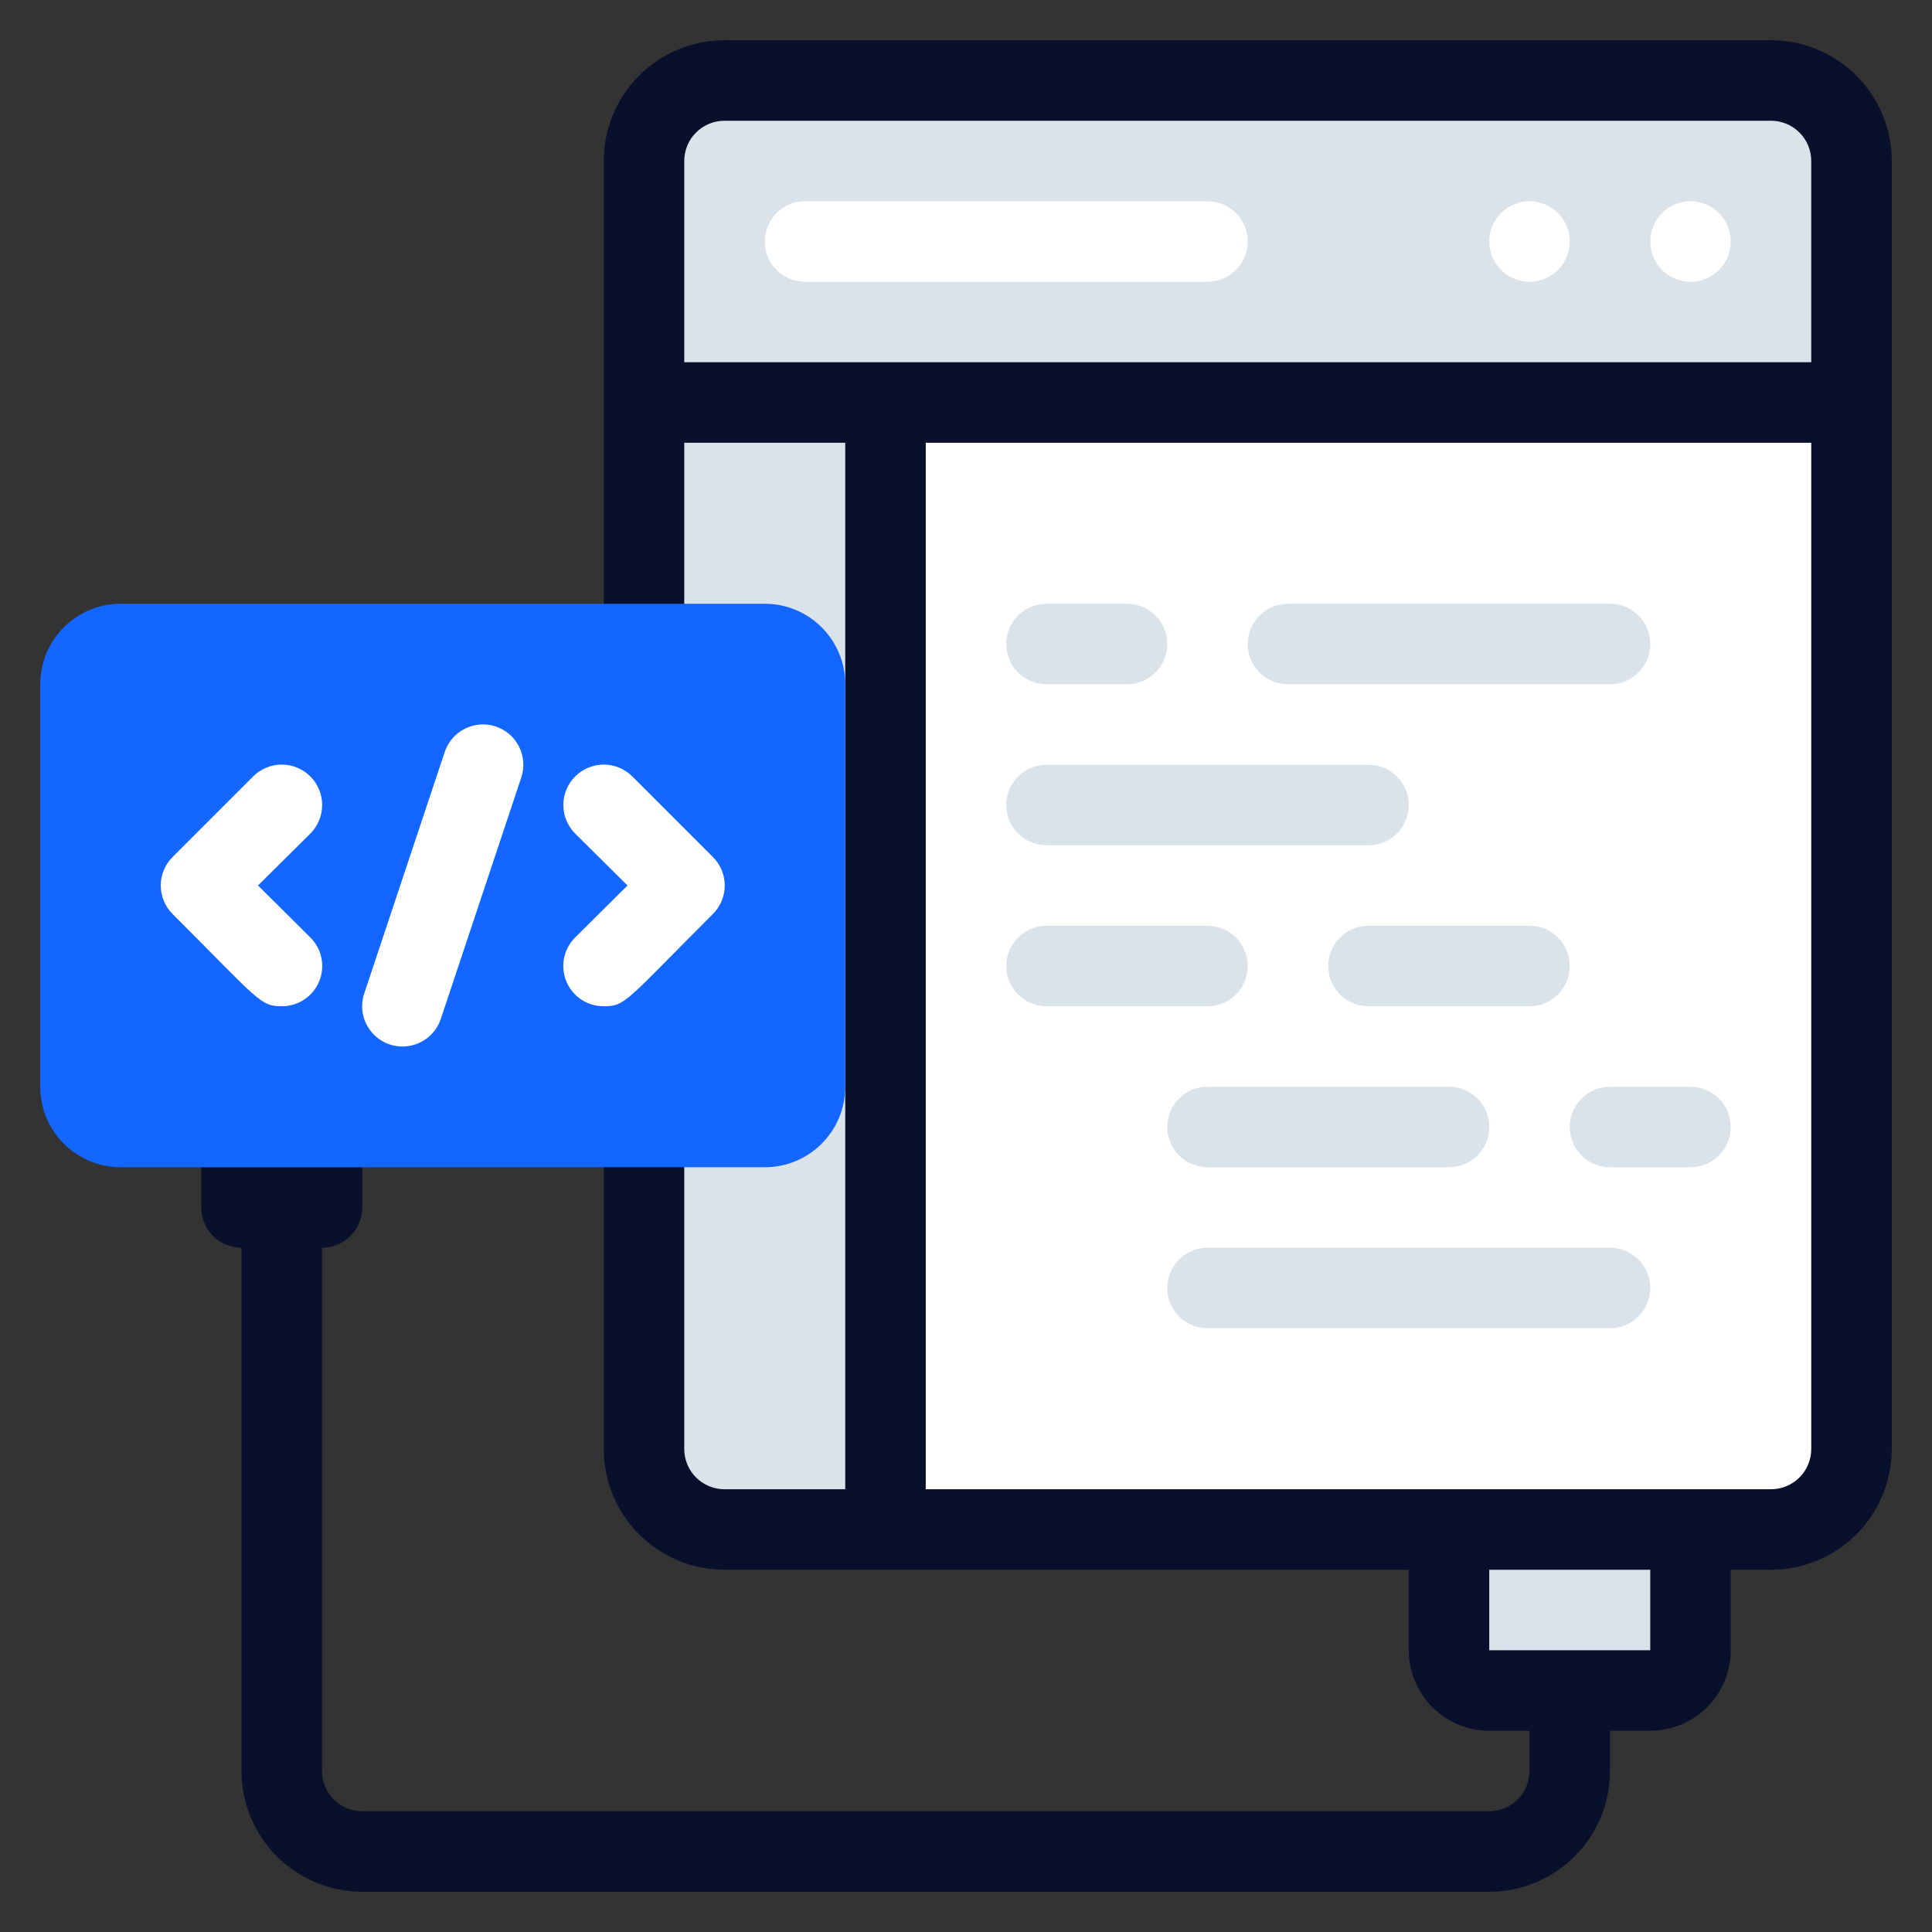 <svg width="48" height="48" viewBox="0 0 48 48" fill="none" xmlns="http://www.w3.org/2000/svg">
<rect x="0" y="0" width="48" height="48" fill="#333333" stroke="none"/>
<path d="M46 10V36C46 36.53 45.789 37.039 45.414 37.414C45.039 37.789 44.53 38 44 38H22V10H46Z" fill="white"/>
<path d="M22 10V38H18C17.47 38 16.961 37.789 16.586 37.414C16.211 37.039 16 36.53 16 36V10H22Z" fill="#DBE3EA"/>
<path d="M46 4V10H16V4C16 3.47 16.211 2.961 16.586 2.586C16.961 2.211 17.47 2 18 2H44C44.53 2 45.039 2.211 45.414 2.586C45.789 2.961 46 3.47 46 4Z" fill="#DBE3EA"/>
<path d="M42 38V41C42 41.265 41.895 41.52 41.707 41.707C41.52 41.895 41.265 42 41 42H37C36.735 42 36.48 41.895 36.293 41.707C36.105 41.52 36 41.265 36 41V38H42Z" fill="#DBE3EA"/>
<path d="M42 7C42.552 7 43 6.552 43 6C43 5.448 42.552 5 42 5C41.448 5 41 5.448 41 6C41 6.552 41.448 7 42 7Z" fill="white"/>
<path d="M38 7C38.552 7 39 6.552 39 6C39 5.448 38.552 5 38 5C37.448 5 37 5.448 37 6C37 6.552 37.448 7 38 7Z" fill="white"/>
<path d="M44 1H18C17.204 1 16.441 1.316 15.879 1.879C15.316 2.441 15 3.204 15 4V36C15 36.796 15.316 37.559 15.879 38.121C16.441 38.684 17.204 39 18 39H35V41C35 41.53 35.211 42.039 35.586 42.414C35.961 42.789 36.47 43 37 43H38V44C38 44.265 37.895 44.52 37.707 44.707C37.52 44.895 37.265 45 37 45H9C8.735 45 8.48 44.895 8.293 44.707C8.105 44.52 8 44.265 8 44V31C8.265 31 8.52 30.895 8.707 30.707C8.895 30.52 9 30.265 9 30V29H5V30C5 30.265 5.105 30.52 5.293 30.707C5.48 30.895 5.735 31 6 31V44C6 44.796 6.316 45.559 6.879 46.121C7.441 46.684 8.204 47 9 47H37C37.796 47 38.559 46.684 39.121 46.121C39.684 45.559 40 44.796 40 44V43H41C41.53 43 42.039 42.789 42.414 42.414C42.789 42.039 43 41.53 43 41V39H44C44.796 39 45.559 38.684 46.121 38.121C46.684 37.559 47 36.796 47 36V4C47 3.204 46.684 2.441 46.121 1.879C45.559 1.316 44.796 1 44 1ZM18 3H44C44.265 3 44.52 3.105 44.707 3.293C44.895 3.48 45 3.735 45 4V9H17V4C17 3.735 17.105 3.48 17.293 3.293C17.48 3.105 17.735 3 18 3ZM17 36V11H21V37H18C17.735 37 17.48 36.895 17.293 36.707C17.105 36.52 17 36.265 17 36ZM41 41H37V39H41V41ZM44 37H23V11H45V36C45 36.265 44.895 36.52 44.707 36.707C44.52 36.895 44.265 37 44 37Z" fill="#09102B"/>
<path d="M30 7H20C19.735 7 19.48 6.895 19.293 6.707C19.105 6.52 19 6.265 19 6C19 5.735 19.105 5.48 19.293 5.293C19.48 5.105 19.735 5 20 5H30C30.265 5 30.52 5.105 30.707 5.293C30.895 5.48 31 5.735 31 6C31 6.265 30.895 6.52 30.707 6.707C30.52 6.895 30.265 7 30 7Z" fill="white"/>
<path d="M28 17H26C25.735 17 25.48 16.895 25.293 16.707C25.105 16.52 25 16.265 25 16C25 15.735 25.105 15.48 25.293 15.293C25.48 15.105 25.735 15 26 15H28C28.265 15 28.52 15.105 28.707 15.293C28.895 15.48 29 15.735 29 16C29 16.265 28.895 16.52 28.707 16.707C28.52 16.895 28.265 17 28 17Z" fill="#DBE3EA"/>
<path d="M34 21H26C25.735 21 25.48 20.895 25.293 20.707C25.105 20.52 25 20.265 25 20C25 19.735 25.105 19.48 25.293 19.293C25.48 19.105 25.735 19 26 19H34C34.265 19 34.52 19.105 34.707 19.293C34.895 19.48 35 19.735 35 20C35 20.265 34.895 20.52 34.707 20.707C34.52 20.895 34.265 21 34 21Z" fill="#DBE3EA"/>
<path d="M40 17H32C31.735 17 31.48 16.895 31.293 16.707C31.105 16.52 31 16.265 31 16C31 15.735 31.105 15.48 31.293 15.293C31.48 15.105 31.735 15 32 15H40C40.265 15 40.52 15.105 40.707 15.293C40.895 15.48 41 15.735 41 16C41 16.265 40.895 16.52 40.707 16.707C40.52 16.895 40.265 17 40 17Z" fill="#DBE3EA"/>
<path d="M30 25H26C25.735 25 25.48 24.895 25.293 24.707C25.105 24.52 25 24.265 25 24C25 23.735 25.105 23.48 25.293 23.293C25.48 23.105 25.735 23 26 23H30C30.265 23 30.52 23.105 30.707 23.293C30.895 23.48 31 23.735 31 24C31 24.265 30.895 24.52 30.707 24.707C30.52 24.895 30.265 25 30 25Z" fill="#DBE3EA"/>
<path d="M38 25H34C33.735 25 33.48 24.895 33.293 24.707C33.105 24.52 33 24.265 33 24C33 23.735 33.105 23.48 33.293 23.293C33.48 23.105 33.735 23 34 23H38C38.265 23 38.52 23.105 38.707 23.293C38.895 23.48 39 23.735 39 24C39 24.265 38.895 24.52 38.707 24.707C38.52 24.895 38.265 25 38 25Z" fill="#DBE3EA"/>
<path d="M36 29H30C29.735 29 29.48 28.895 29.293 28.707C29.105 28.52 29 28.265 29 28C29 27.735 29.105 27.48 29.293 27.293C29.48 27.105 29.735 27 30 27H36C36.265 27 36.52 27.105 36.707 27.293C36.895 27.48 37 27.735 37 28C37 28.265 36.895 28.52 36.707 28.707C36.52 28.895 36.265 29 36 29Z" fill="#DBE3EA"/>
<path d="M40 33H30C29.735 33 29.48 32.895 29.293 32.707C29.105 32.52 29 32.265 29 32C29 31.735 29.105 31.48 29.293 31.293C29.48 31.105 29.735 31 30 31H40C40.265 31 40.52 31.105 40.707 31.293C40.895 31.48 41 31.735 41 32C41 32.265 40.895 32.52 40.707 32.707C40.52 32.895 40.265 33 40 33Z" fill="#DBE3EA"/>
<path d="M42 29H40C39.735 29 39.48 28.895 39.293 28.707C39.105 28.52 39 28.265 39 28C39 27.735 39.105 27.48 39.293 27.293C39.48 27.105 39.735 27 40 27H42C42.265 27 42.52 27.105 42.707 27.293C42.895 27.48 43 27.735 43 28C43 28.265 42.895 28.52 42.707 28.707C42.52 28.895 42.265 29 42 29Z" fill="#DBE3EA"/>
<path d="M19 15H3C1.895 15 1 15.895 1 17V27C1 28.105 1.895 29 3 29H19C20.105 29 21 28.105 21 27V17C21 15.895 20.105 15 19 15Z" fill="#1366FF"/>
<path d="M7 25C6.46 25 6.43 24.85 4.29 22.71C4.196 22.617 4.122 22.506 4.071 22.384C4.02 22.263 3.994 22.132 3.994 22C3.994 21.868 4.02 21.737 4.071 21.615C4.122 21.494 4.196 21.383 4.29 21.29L6.29 19.29C6.478 19.102 6.734 18.996 7 18.996C7.266 18.996 7.522 19.102 7.71 19.29C7.898 19.478 8.004 19.734 8.004 20C8.004 20.266 7.898 20.522 7.71 20.71L6.41 22L7.71 23.29C7.851 23.43 7.947 23.608 7.986 23.803C8.025 23.998 8.006 24.2 7.929 24.383C7.853 24.567 7.724 24.724 7.559 24.833C7.393 24.943 7.199 25.001 7 25Z" fill="white"/>
<path d="M15 25C14.801 25.001 14.607 24.943 14.441 24.833C14.276 24.724 14.147 24.567 14.071 24.383C13.994 24.2 13.975 23.998 14.014 23.803C14.053 23.608 14.149 23.43 14.29 23.29L15.59 22L14.29 20.71C14.102 20.522 13.996 20.266 13.996 20C13.996 19.734 14.102 19.478 14.29 19.29C14.478 19.102 14.734 18.996 15 18.996C15.266 18.996 15.522 19.102 15.71 19.29L17.71 21.29C17.804 21.383 17.878 21.494 17.929 21.615C17.98 21.737 18.006 21.868 18.006 22C18.006 22.132 17.98 22.263 17.929 22.384C17.878 22.506 17.804 22.617 17.71 22.71C15.53 24.89 15.54 25 15 25Z" fill="white"/>
<path d="M10 26C9.841 26 9.684 25.963 9.543 25.891C9.401 25.818 9.279 25.713 9.186 25.584C9.093 25.455 9.032 25.306 9.008 25.148C8.985 24.991 8.999 24.831 9.05 24.68L11.05 18.68C11.092 18.555 11.158 18.44 11.245 18.341C11.331 18.242 11.437 18.16 11.555 18.102C11.672 18.044 11.801 18.009 11.932 18C12.063 17.991 12.195 18.008 12.32 18.05C12.445 18.092 12.56 18.158 12.659 18.245C12.758 18.331 12.839 18.437 12.898 18.555C12.957 18.672 12.991 18.801 13 18.932C13.009 19.063 12.992 19.195 12.95 19.32L10.95 25.32C10.883 25.519 10.755 25.691 10.585 25.813C10.414 25.935 10.21 26 10 26Z" fill="white"/>
</svg>
